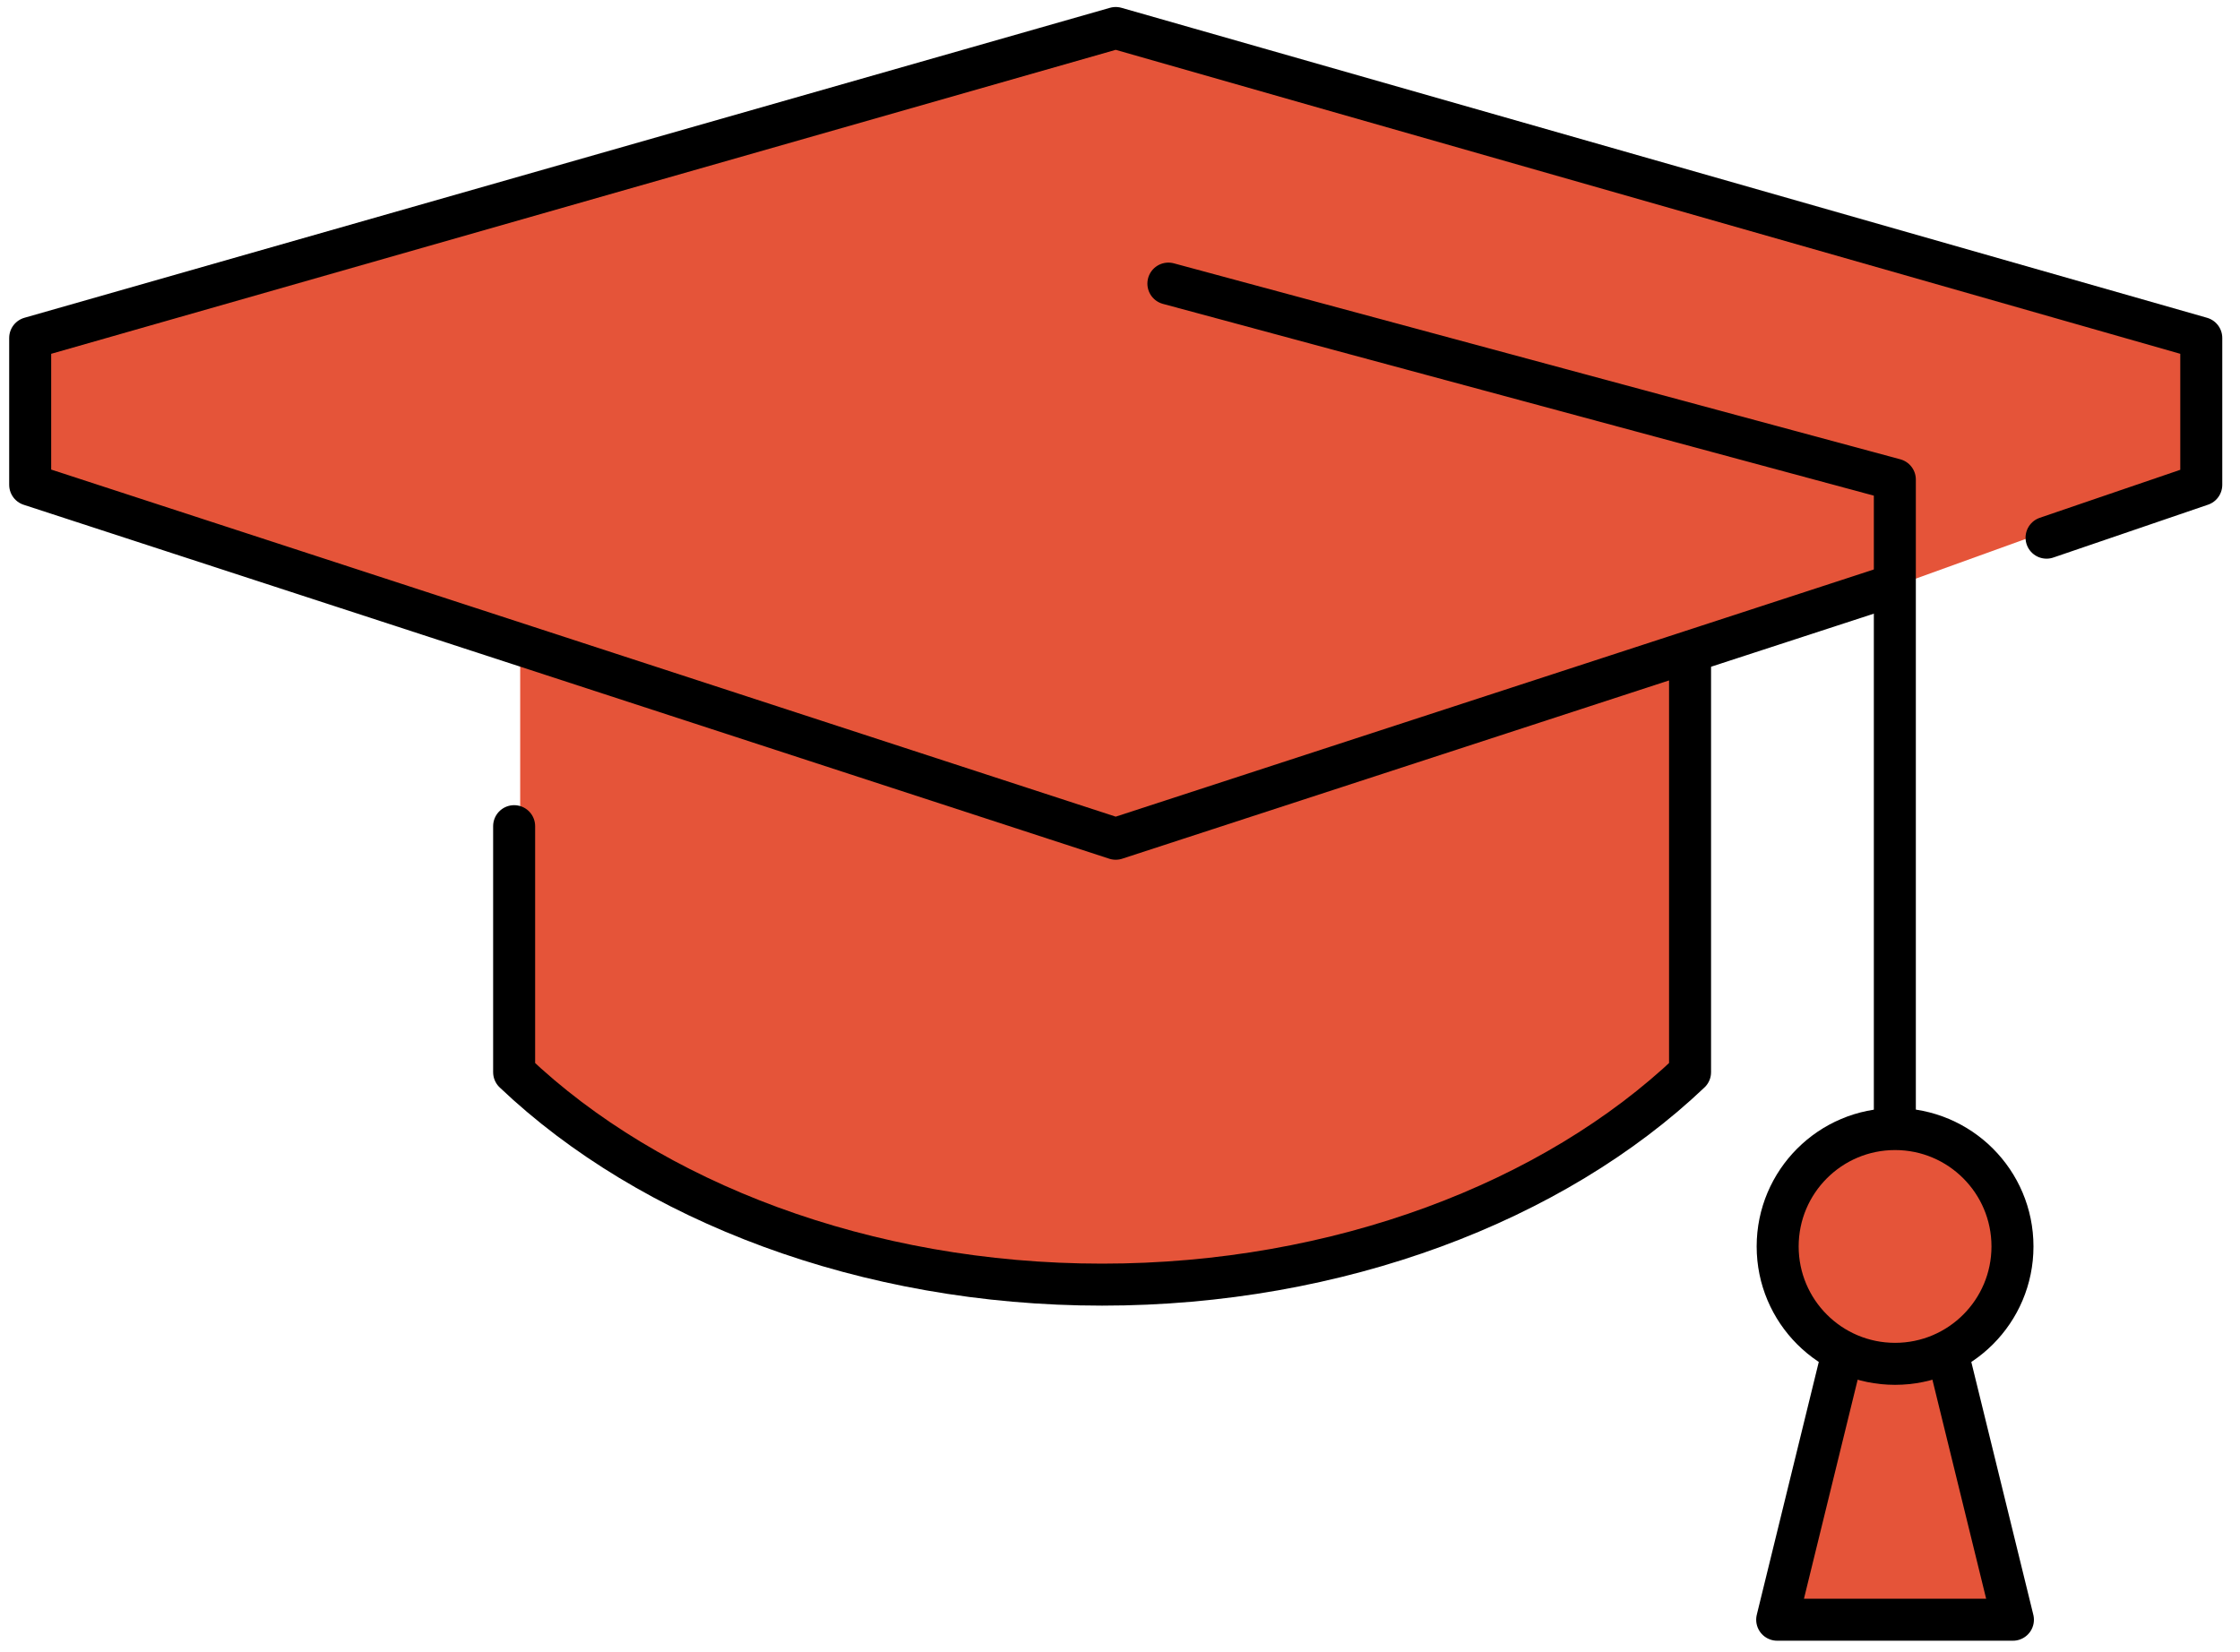 <?xml version="1.0" encoding="UTF-8"?> <svg xmlns="http://www.w3.org/2000/svg" width="80" height="59" viewBox="0 0 80 59" fill="none"> <path d="M40.078 1L78.578 12V17L60.578 23.5V38L52.078 43.5L39.078 46L25.578 43.5L18.578 38V23.5L1.578 17.5V12L40.078 1Z" fill="#E55439"></path> <path d="M64.078 42.5L67.578 40.5L71.578 42.5L72.078 45L70.578 47.5L70.078 50L71.578 57L71.078 58H64.078V57L65.578 50L65.078 47.5L64.078 45V42.5Z" fill="#E55439"></path> <path d="M73.091 19.205L78.617 17.317V12.072L39.847 1L1.078 12.072V17.317L39.847 29.959L67.326 20.999" stroke="black" stroke-width="1.5" stroke-miterlimit="10" stroke-linecap="round" stroke-linejoin="round"></path> <path d="M18.362 29.51V38.298C23.227 42.923 30.916 45.886 39.361 45.886C47.805 45.886 55.493 42.923 60.359 38.298V23.796" stroke="black" stroke-width="1.5" stroke-miterlimit="10" stroke-linecap="round" stroke-linejoin="round"></path> <path d="M67.673 40.119V17.13L41.728 10.13" stroke="black" stroke-width="1.5" stroke-miterlimit="10" stroke-linecap="round" stroke-linejoin="round"></path> <path d="M67.681 48.715C69.997 48.715 71.874 46.838 71.874 44.522C71.874 42.206 69.997 40.329 67.681 40.329C65.365 40.329 63.488 42.206 63.488 44.522C63.488 46.838 65.365 48.715 67.681 48.715Z" stroke="black" stroke-width="1.5" stroke-miterlimit="10" stroke-linecap="round" stroke-linejoin="round"></path> <path d="M65.786 48.413L63.471 57.855H71.89L69.574 48.413" stroke="black" stroke-width="1.5" stroke-miterlimit="10" stroke-linejoin="round"></path> </svg> 